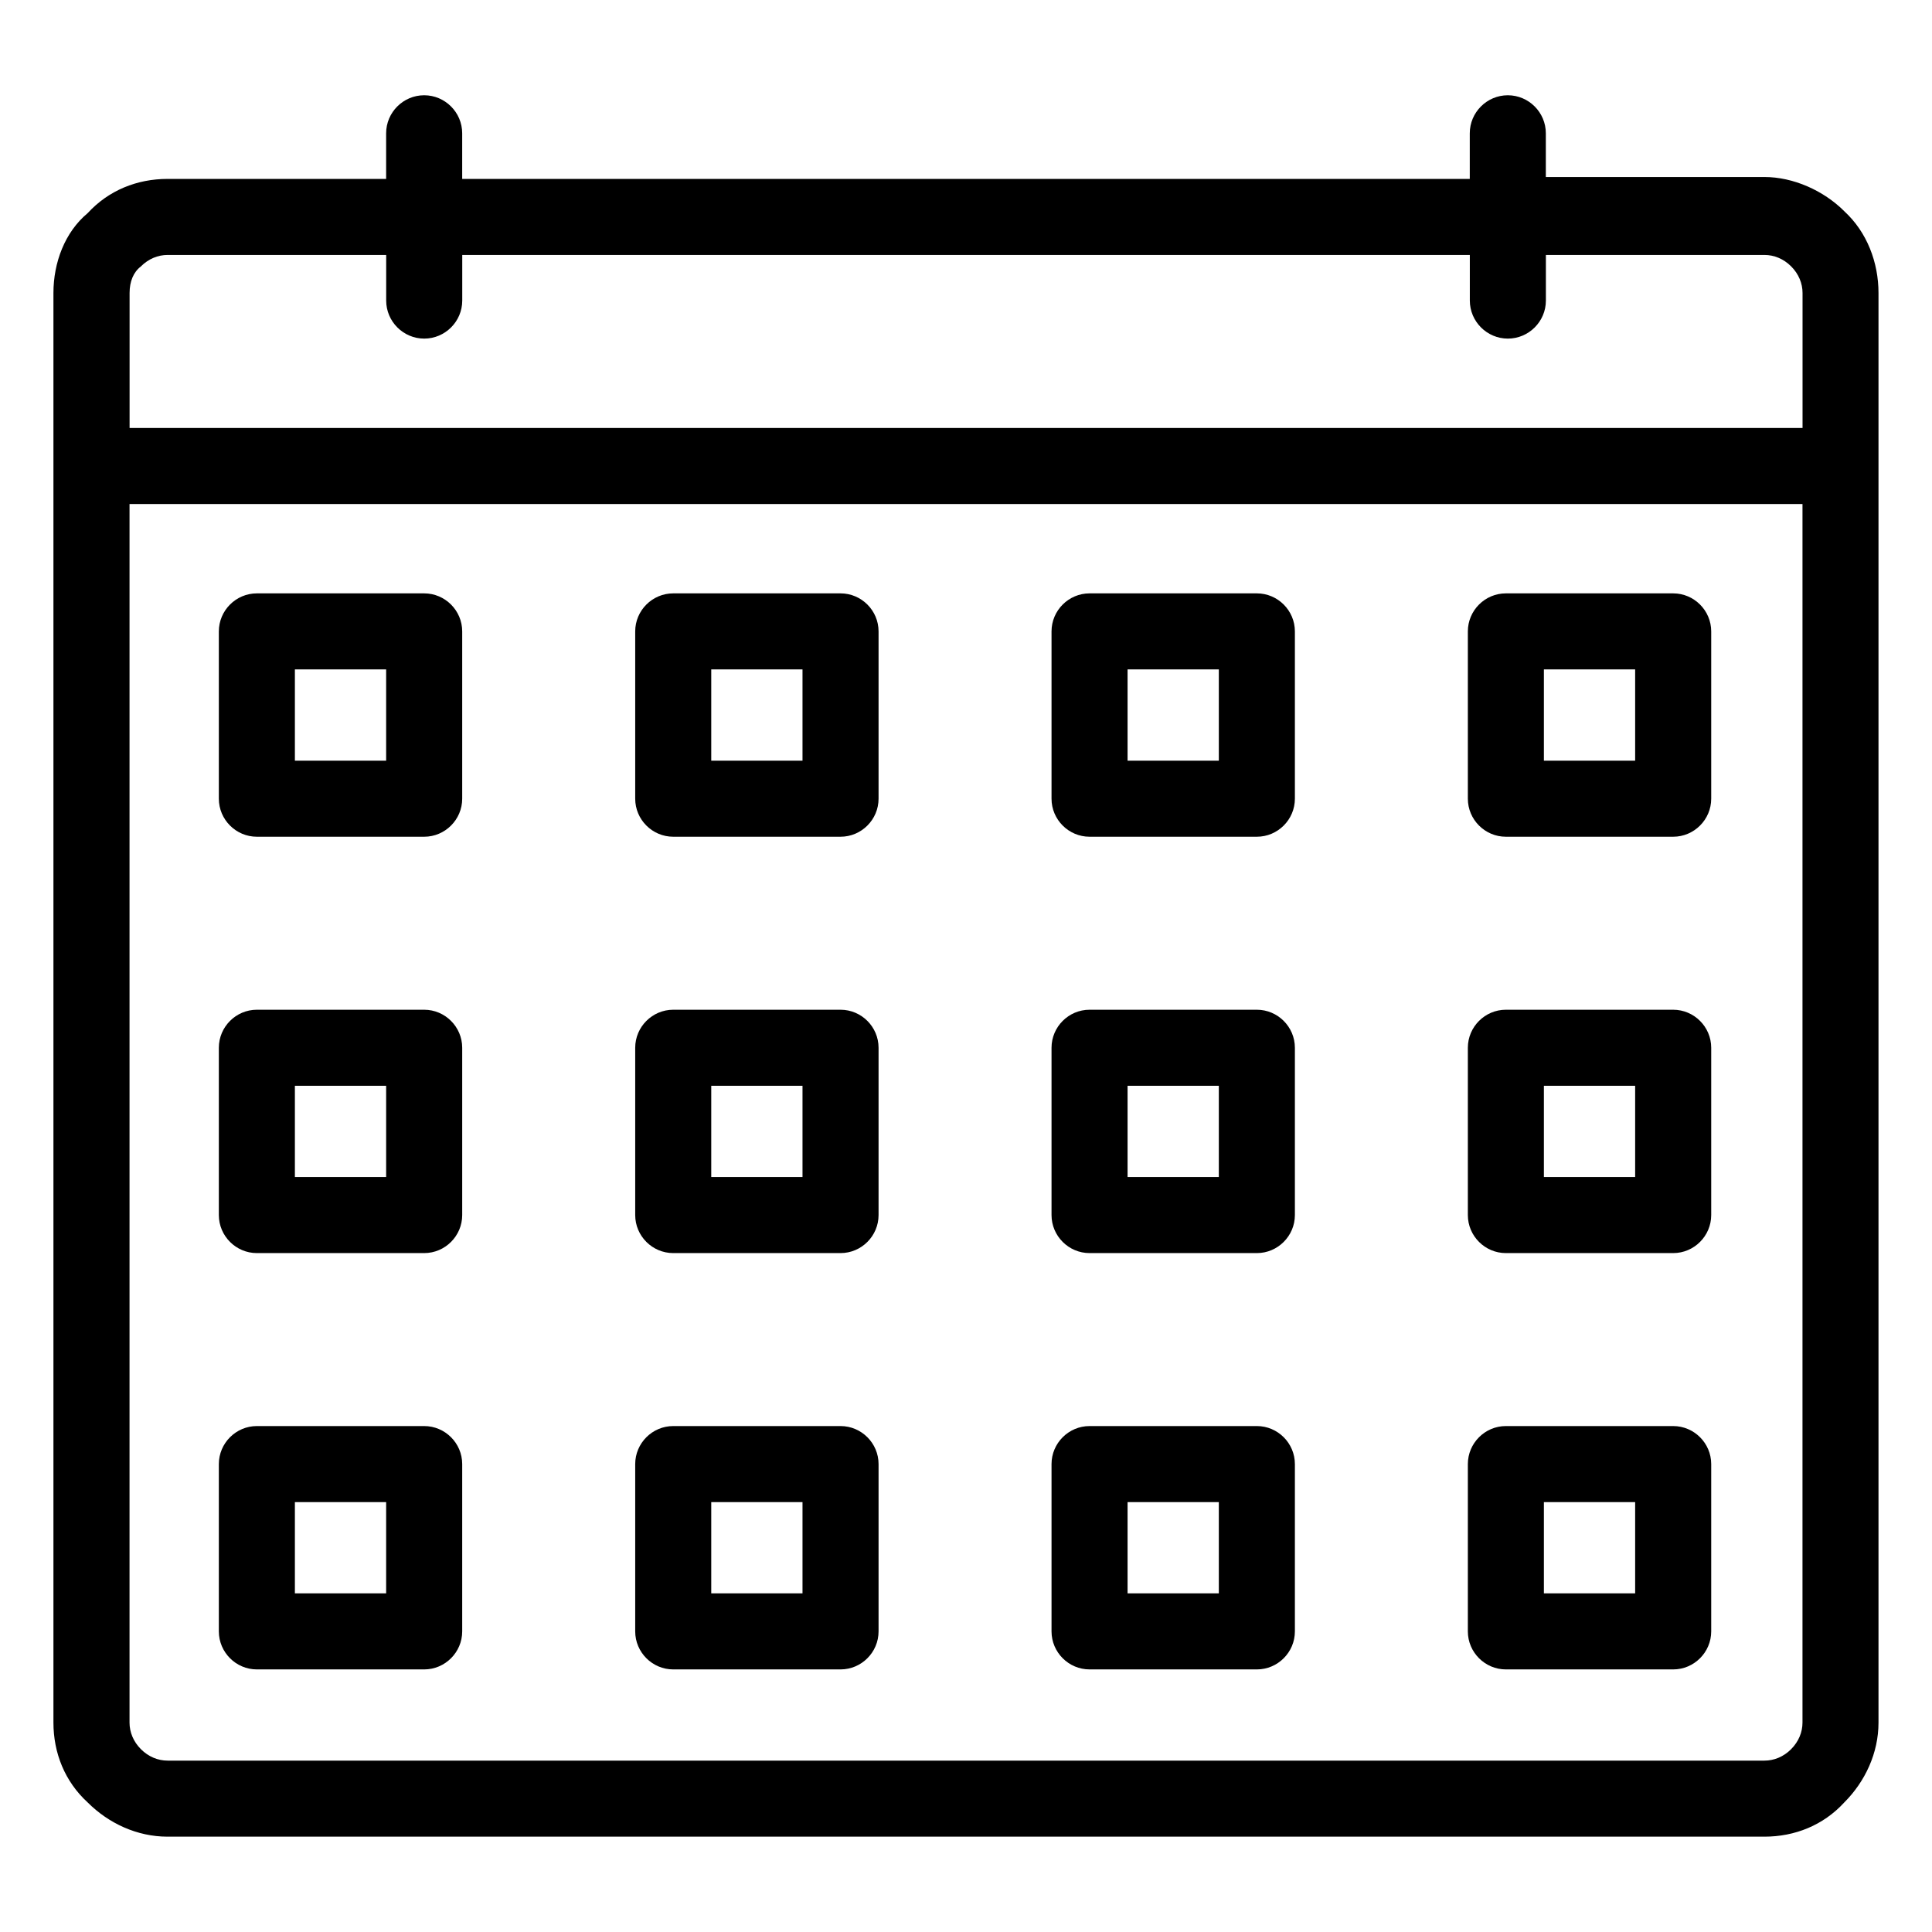 <?xml version="1.0" encoding="UTF-8"?>
<!-- Uploaded to: SVG Repo, www.svgrepo.com, Generator: SVG Repo Mixer Tools -->
<svg fill="#000000" width="800px" height="800px" version="1.1" viewBox="144 144 512 512" xmlns="http://www.w3.org/2000/svg">
 <g>
  <path d="m632.76 199.98c-5.543-5.543-13.602-9.07-21.16-9.07h-57.938v-11.586c0-5.543-4.535-10.078-10.078-10.078s-10.078 4.535-10.078 10.078v12.09h-267.02v-12.09c0-5.543-4.535-10.078-10.078-10.078s-10.078 4.535-10.078 10.078v12.09h-57.938c-8.062 0-15.617 3.023-21.16 9.07-6.047 5.039-9.07 13.098-9.07 21.16v378.86c0 8.062 3.023 15.617 9.07 21.16 5.543 5.543 13.098 9.07 21.16 9.07h423.2c8.062 0 15.617-3.023 21.16-9.07 5.543-5.543 9.07-13.098 9.07-21.16v-378.86c0-8.062-3.023-16.121-9.07-21.664zm-451.41 14.609c2.016-2.016 4.535-3.023 7.055-3.023h57.938v12.09c0 5.543 4.535 10.078 10.078 10.078 5.543 0 10.078-4.535 10.078-10.078v-12.09h267.02v12.09c0 5.543 4.535 10.078 10.078 10.078 5.543 0 10.078-4.535 10.078-10.078v-12.09h57.938c2.519 0 5.039 1.008 7.055 3.023s3.023 4.535 3.023 7.055v35.77h-443.35v-35.77c0-3.023 1.008-5.543 3.023-7.055zm437.31 392.97c-2.016 2.016-4.535 3.023-7.055 3.023h-423.2c-2.519 0-5.039-1.008-7.055-3.023s-3.023-4.535-3.023-7.055v-322.94h443.35v322.94c0 2.519-1.008 5.039-3.023 7.055z"/>
  <path d="m256.41 301.25h-44.336c-5.543 0-10.078 4.535-10.078 10.078v44.336c0 5.543 4.535 10.078 10.078 10.078h44.336c5.543 0 10.078-4.535 10.078-10.078v-44.336c0-5.543-4.535-10.078-10.078-10.078zm-10.078 44.336h-24.184v-24.184h24.184z"/>
  <path d="m256.41 521.92h-44.336c-5.543 0-10.078 4.535-10.078 10.078v44.336c0 5.543 4.535 10.078 10.078 10.078h44.336c5.543 0 10.078-4.535 10.078-10.078v-44.336c0-5.543-4.535-10.078-10.078-10.078zm-10.078 44.336h-24.184v-24.184h24.184z"/>
  <path d="m256.41 411.59h-44.336c-5.543 0-10.078 4.535-10.078 10.078v44.336c0 5.543 4.535 10.078 10.078 10.078h44.336c5.543 0 10.078-4.535 10.078-10.078v-44.336c0-5.543-4.535-10.078-10.078-10.078zm-10.078 44.336h-24.184v-24.184h24.184z"/>
  <path d="m477.08 301.25h-44.336c-5.543 0-10.078 4.535-10.078 10.078v44.336c0 5.543 4.535 10.078 10.078 10.078h44.336c5.543 0 10.078-4.535 10.078-10.078v-44.336c0-5.543-4.535-10.078-10.078-10.078zm-10.078 44.336h-24.184v-24.184h24.184z"/>
  <path d="m477.08 521.92h-44.336c-5.543 0-10.078 4.535-10.078 10.078v44.336c0 5.543 4.535 10.078 10.078 10.078h44.336c5.543 0 10.078-4.535 10.078-10.078v-44.336c0-5.543-4.535-10.078-10.078-10.078zm-10.078 44.336h-24.184v-24.184h24.184z"/>
  <path d="m477.08 411.59h-44.336c-5.543 0-10.078 4.535-10.078 10.078v44.336c0 5.543 4.535 10.078 10.078 10.078h44.336c5.543 0 10.078-4.535 10.078-10.078v-44.336c0-5.543-4.535-10.078-10.078-10.078zm-10.078 44.336h-24.184v-24.184h24.184z"/>
  <path d="m366.75 301.25h-44.336c-5.543 0-10.078 4.535-10.078 10.078v44.336c0 5.543 4.535 10.078 10.078 10.078h44.336c5.543 0 10.078-4.535 10.078-10.078v-44.336c0-5.543-4.535-10.078-10.078-10.078zm-10.078 44.336h-24.184v-24.184h24.184z"/>
  <path d="m366.75 521.92h-44.336c-5.543 0-10.078 4.535-10.078 10.078v44.336c0 5.543 4.535 10.078 10.078 10.078h44.336c5.543 0 10.078-4.535 10.078-10.078v-44.336c0-5.543-4.535-10.078-10.078-10.078zm-10.078 44.336h-24.184v-24.184h24.184z"/>
  <path d="m366.75 411.59h-44.336c-5.543 0-10.078 4.535-10.078 10.078v44.336c0 5.543 4.535 10.078 10.078 10.078h44.336c5.543 0 10.078-4.535 10.078-10.078v-44.336c0-5.543-4.535-10.078-10.078-10.078zm-10.078 44.336h-24.184v-24.184h24.184z"/>
  <path d="m587.41 301.25h-44.336c-5.543 0-10.078 4.535-10.078 10.078v44.336c0 5.543 4.535 10.078 10.078 10.078h44.336c5.543 0 10.078-4.535 10.078-10.078v-44.336c0-5.543-4.535-10.078-10.078-10.078zm-10.078 44.336h-24.184v-24.184h24.184z"/>
  <path d="m587.41 521.92h-44.336c-5.543 0-10.078 4.535-10.078 10.078v44.336c0 5.543 4.535 10.078 10.078 10.078h44.336c5.543 0 10.078-4.535 10.078-10.078v-44.336c0-5.543-4.535-10.078-10.078-10.078zm-10.078 44.336h-24.184v-24.184h24.184z"/>
  <path d="m587.41 411.59h-44.336c-5.543 0-10.078 4.535-10.078 10.078v44.336c0 5.543 4.535 10.078 10.078 10.078h44.336c5.543 0 10.078-4.535 10.078-10.078v-44.336c0-5.543-4.535-10.078-10.078-10.078zm-10.078 44.336h-24.184v-24.184h24.184z"/>
 </g>
</svg>